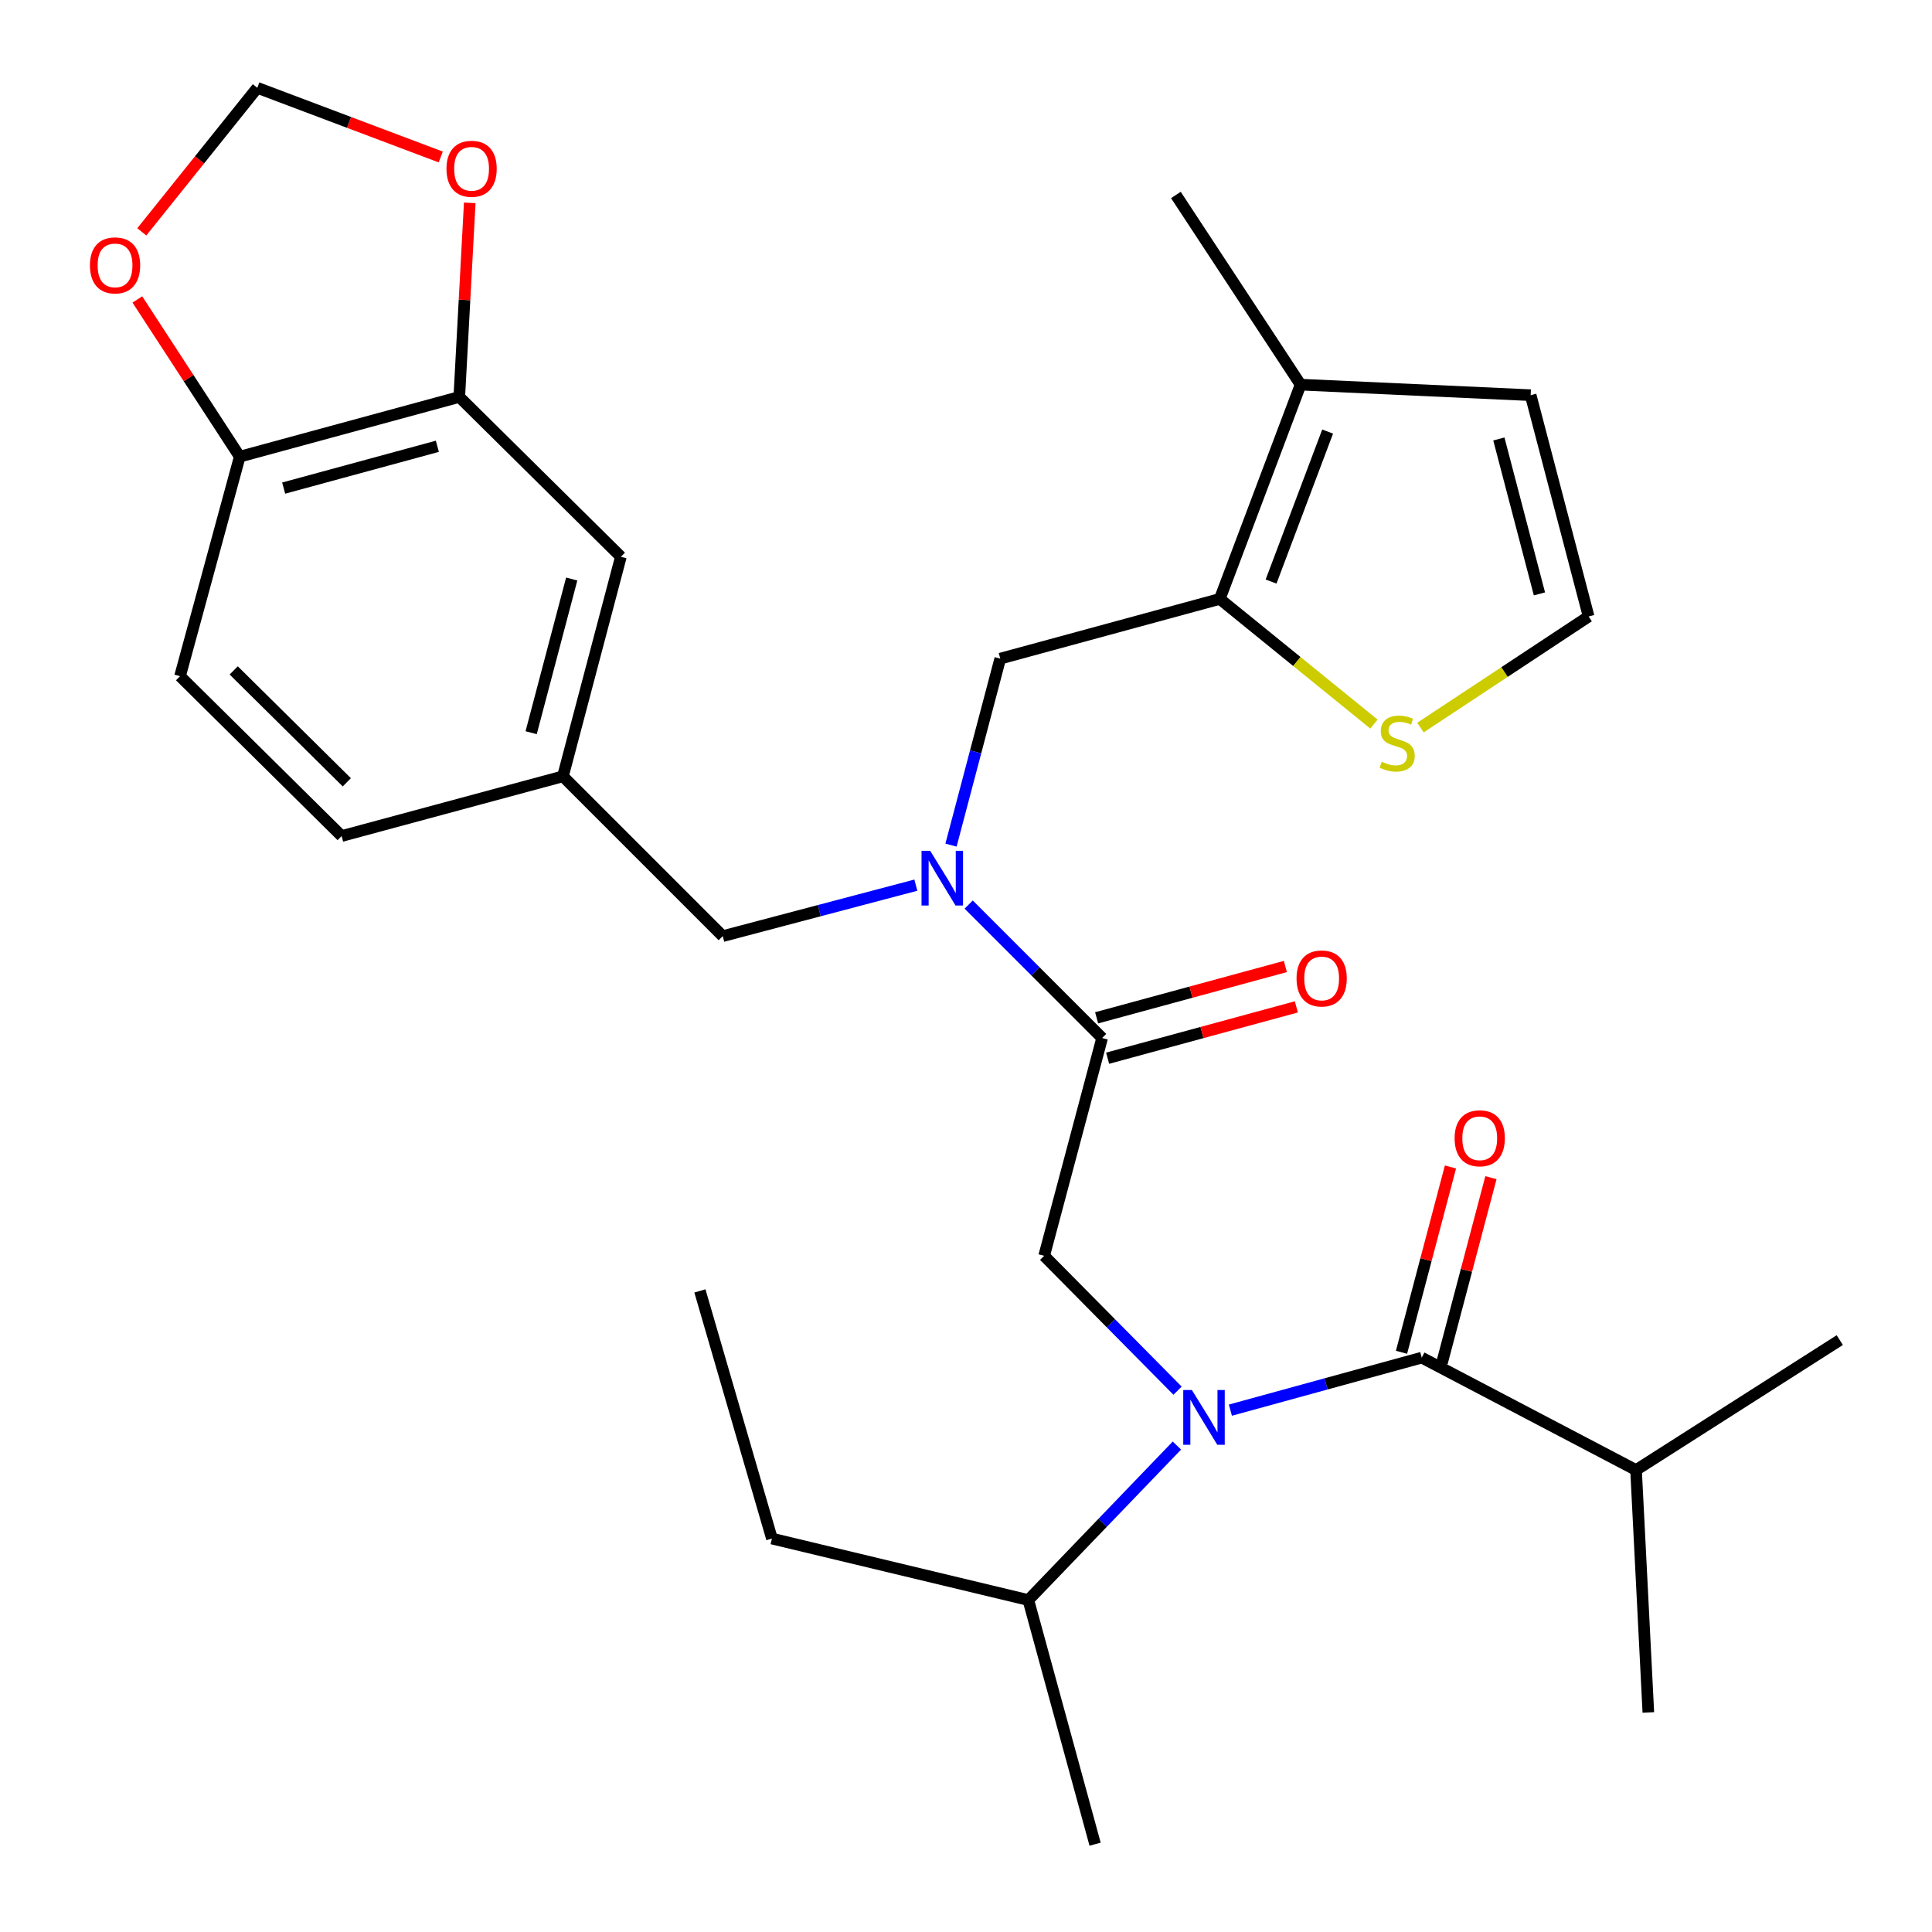 <?xml version='1.0' encoding='iso-8859-1'?>
<svg version='1.1' baseProfile='full'
              xmlns='http://www.w3.org/2000/svg'
                      xmlns:rdkit='http://www.rdkit.org/xml'
                      xmlns:xlink='http://www.w3.org/1999/xlink'
                  xml:space='preserve'
width='1000px' height='1000px' viewBox='0 0 1000 1000'>
<!-- END OF HEADER -->
<rect style='opacity:1.0;fill:#FFFFFF;stroke:none' width='1000' height='1000' x='0' y='0'> </rect>
<path class='bond-0' d='M 846.812,760.889 L 853.179,886.362' style='fill:none;fill-rule:evenodd;stroke:#000000;stroke-width:6px;stroke-linecap:butt;stroke-linejoin:miter;stroke-opacity:1' />
<path class='bond-1' d='M 846.812,760.889 L 952.27,693.633' style='fill:none;fill-rule:evenodd;stroke:#000000;stroke-width:6px;stroke-linecap:butt;stroke-linejoin:miter;stroke-opacity:1' />
<path class='bond-2' d='M 846.812,760.889 L 735.89,702.708' style='fill:none;fill-rule:evenodd;stroke:#000000;stroke-width:6px;stroke-linecap:butt;stroke-linejoin:miter;stroke-opacity:1' />
<path class='bond-3' d='M 609.505,719.809 L 574.979,684.906' style='fill:none;fill-rule:evenodd;stroke:#0000FF;stroke-width:6px;stroke-linecap:butt;stroke-linejoin:miter;stroke-opacity:1' />
<path class='bond-3' d='M 574.979,684.906 L 540.452,650.003' style='fill:none;fill-rule:evenodd;stroke:#000000;stroke-width:6px;stroke-linecap:butt;stroke-linejoin:miter;stroke-opacity:1' />
<path class='bond-4' d='M 636.848,729.89 L 686.369,716.299' style='fill:none;fill-rule:evenodd;stroke:#0000FF;stroke-width:6px;stroke-linecap:butt;stroke-linejoin:miter;stroke-opacity:1' />
<path class='bond-4' d='M 686.369,716.299 L 735.89,702.708' style='fill:none;fill-rule:evenodd;stroke:#000000;stroke-width:6px;stroke-linecap:butt;stroke-linejoin:miter;stroke-opacity:1' />
<path class='bond-5' d='M 609.167,748.217 L 570.717,788.199' style='fill:none;fill-rule:evenodd;stroke:#0000FF;stroke-width:6px;stroke-linecap:butt;stroke-linejoin:miter;stroke-opacity:1' />
<path class='bond-5' d='M 570.717,788.199 L 532.268,828.181' style='fill:none;fill-rule:evenodd;stroke:#000000;stroke-width:6px;stroke-linecap:butt;stroke-linejoin:miter;stroke-opacity:1' />
<path class='bond-6' d='M 746.363,705.474 L 759.034,657.514' style='fill:none;fill-rule:evenodd;stroke:#000000;stroke-width:6px;stroke-linecap:butt;stroke-linejoin:miter;stroke-opacity:1' />
<path class='bond-6' d='M 759.034,657.514 L 771.704,609.554' style='fill:none;fill-rule:evenodd;stroke:#FF0000;stroke-width:6px;stroke-linecap:butt;stroke-linejoin:miter;stroke-opacity:1' />
<path class='bond-6' d='M 725.417,699.941 L 738.088,651.98' style='fill:none;fill-rule:evenodd;stroke:#000000;stroke-width:6px;stroke-linecap:butt;stroke-linejoin:miter;stroke-opacity:1' />
<path class='bond-6' d='M 738.088,651.98 L 750.759,604.02' style='fill:none;fill-rule:evenodd;stroke:#FF0000;stroke-width:6px;stroke-linecap:butt;stroke-linejoin:miter;stroke-opacity:1' />
<path class='bond-7' d='M 532.268,828.181 L 566.822,954.545' style='fill:none;fill-rule:evenodd;stroke:#000000;stroke-width:6px;stroke-linecap:butt;stroke-linejoin:miter;stroke-opacity:1' />
<path class='bond-8' d='M 532.268,828.181 L 399.548,796.358' style='fill:none;fill-rule:evenodd;stroke:#000000;stroke-width:6px;stroke-linecap:butt;stroke-linejoin:miter;stroke-opacity:1' />
<path class='bond-9' d='M 573.3,547.727 L 622.144,534.442' style='fill:none;fill-rule:evenodd;stroke:#000000;stroke-width:6px;stroke-linecap:butt;stroke-linejoin:miter;stroke-opacity:1' />
<path class='bond-9' d='M 622.144,534.442 L 670.987,521.156' style='fill:none;fill-rule:evenodd;stroke:#FF0000;stroke-width:6px;stroke-linecap:butt;stroke-linejoin:miter;stroke-opacity:1' />
<path class='bond-9' d='M 567.614,526.823 L 616.457,513.537' style='fill:none;fill-rule:evenodd;stroke:#000000;stroke-width:6px;stroke-linecap:butt;stroke-linejoin:miter;stroke-opacity:1' />
<path class='bond-9' d='M 616.457,513.537 L 665.301,500.251' style='fill:none;fill-rule:evenodd;stroke:#FF0000;stroke-width:6px;stroke-linecap:butt;stroke-linejoin:miter;stroke-opacity:1' />
<path class='bond-10' d='M 570.457,537.275 L 540.452,650.003' style='fill:none;fill-rule:evenodd;stroke:#000000;stroke-width:6px;stroke-linecap:butt;stroke-linejoin:miter;stroke-opacity:1' />
<path class='bond-11' d='M 570.457,537.275 L 535.923,502.74' style='fill:none;fill-rule:evenodd;stroke:#000000;stroke-width:6px;stroke-linecap:butt;stroke-linejoin:miter;stroke-opacity:1' />
<path class='bond-11' d='M 535.923,502.74 L 501.388,468.206' style='fill:none;fill-rule:evenodd;stroke:#0000FF;stroke-width:6px;stroke-linecap:butt;stroke-linejoin:miter;stroke-opacity:1' />
<path class='bond-12' d='M 517.728,340.91 L 631.359,310.002' style='fill:none;fill-rule:evenodd;stroke:#000000;stroke-width:6px;stroke-linecap:butt;stroke-linejoin:miter;stroke-opacity:1' />
<path class='bond-13' d='M 517.728,340.91 L 504.983,389.176' style='fill:none;fill-rule:evenodd;stroke:#000000;stroke-width:6px;stroke-linecap:butt;stroke-linejoin:miter;stroke-opacity:1' />
<path class='bond-13' d='M 504.983,389.176 L 492.238,437.443' style='fill:none;fill-rule:evenodd;stroke:#0000FF;stroke-width:6px;stroke-linecap:butt;stroke-linejoin:miter;stroke-opacity:1' />
<path class='bond-14' d='M 474.045,458.153 L 424.069,471.349' style='fill:none;fill-rule:evenodd;stroke:#0000FF;stroke-width:6px;stroke-linecap:butt;stroke-linejoin:miter;stroke-opacity:1' />
<path class='bond-14' d='M 424.069,471.349 L 374.093,484.546' style='fill:none;fill-rule:evenodd;stroke:#000000;stroke-width:6px;stroke-linecap:butt;stroke-linejoin:miter;stroke-opacity:1' />
<path class='bond-15' d='M 374.093,484.546 L 291.37,401.824' style='fill:none;fill-rule:evenodd;stroke:#000000;stroke-width:6px;stroke-linecap:butt;stroke-linejoin:miter;stroke-opacity:1' />
<path class='bond-16' d='M 237.727,205.459 L 124.096,236.367' style='fill:none;fill-rule:evenodd;stroke:#000000;stroke-width:6px;stroke-linecap:butt;stroke-linejoin:miter;stroke-opacity:1' />
<path class='bond-16' d='M 226.368,231 L 146.827,252.636' style='fill:none;fill-rule:evenodd;stroke:#000000;stroke-width:6px;stroke-linecap:butt;stroke-linejoin:miter;stroke-opacity:1' />
<path class='bond-17' d='M 237.727,205.459 L 240.433,155.228' style='fill:none;fill-rule:evenodd;stroke:#000000;stroke-width:6px;stroke-linecap:butt;stroke-linejoin:miter;stroke-opacity:1' />
<path class='bond-17' d='M 240.433,155.228 L 243.139,104.998' style='fill:none;fill-rule:evenodd;stroke:#FF0000;stroke-width:6px;stroke-linecap:butt;stroke-linejoin:miter;stroke-opacity:1' />
<path class='bond-18' d='M 237.727,205.459 L 321.364,288.181' style='fill:none;fill-rule:evenodd;stroke:#000000;stroke-width:6px;stroke-linecap:butt;stroke-linejoin:miter;stroke-opacity:1' />
<path class='bond-19' d='M 124.096,236.367 L 97.592,195.68' style='fill:none;fill-rule:evenodd;stroke:#000000;stroke-width:6px;stroke-linecap:butt;stroke-linejoin:miter;stroke-opacity:1' />
<path class='bond-19' d='M 97.592,195.68 L 71.089,154.992' style='fill:none;fill-rule:evenodd;stroke:#FF0000;stroke-width:6px;stroke-linecap:butt;stroke-linejoin:miter;stroke-opacity:1' />
<path class='bond-20' d='M 124.096,236.367 L 93.188,349.997' style='fill:none;fill-rule:evenodd;stroke:#000000;stroke-width:6px;stroke-linecap:butt;stroke-linejoin:miter;stroke-opacity:1' />
<path class='bond-21' d='M 631.359,310.002 L 673.183,199.092' style='fill:none;fill-rule:evenodd;stroke:#000000;stroke-width:6px;stroke-linecap:butt;stroke-linejoin:miter;stroke-opacity:1' />
<path class='bond-21' d='M 657.903,301.01 L 687.181,223.373' style='fill:none;fill-rule:evenodd;stroke:#000000;stroke-width:6px;stroke-linecap:butt;stroke-linejoin:miter;stroke-opacity:1' />
<path class='bond-22' d='M 631.359,310.002 L 671.251,342.391' style='fill:none;fill-rule:evenodd;stroke:#000000;stroke-width:6px;stroke-linecap:butt;stroke-linejoin:miter;stroke-opacity:1' />
<path class='bond-22' d='M 671.251,342.391 L 711.143,374.779' style='fill:none;fill-rule:evenodd;stroke:#CCCC00;stroke-width:6px;stroke-linecap:butt;stroke-linejoin:miter;stroke-opacity:1' />
<path class='bond-23' d='M 673.183,199.092 L 792.266,204.544' style='fill:none;fill-rule:evenodd;stroke:#000000;stroke-width:6px;stroke-linecap:butt;stroke-linejoin:miter;stroke-opacity:1' />
<path class='bond-24' d='M 673.183,199.092 L 608.635,100.916' style='fill:none;fill-rule:evenodd;stroke:#000000;stroke-width:6px;stroke-linecap:butt;stroke-linejoin:miter;stroke-opacity:1' />
<path class='bond-25' d='M 735.229,376.592 L 778.75,347.841' style='fill:none;fill-rule:evenodd;stroke:#CCCC00;stroke-width:6px;stroke-linecap:butt;stroke-linejoin:miter;stroke-opacity:1' />
<path class='bond-25' d='M 778.75,347.841 L 822.271,319.089' style='fill:none;fill-rule:evenodd;stroke:#000000;stroke-width:6px;stroke-linecap:butt;stroke-linejoin:miter;stroke-opacity:1' />
<path class='bond-26' d='M 822.271,319.089 L 792.266,204.544' style='fill:none;fill-rule:evenodd;stroke:#000000;stroke-width:6px;stroke-linecap:butt;stroke-linejoin:miter;stroke-opacity:1' />
<path class='bond-26' d='M 796.813,307.397 L 775.809,227.216' style='fill:none;fill-rule:evenodd;stroke:#000000;stroke-width:6px;stroke-linecap:butt;stroke-linejoin:miter;stroke-opacity:1' />
<path class='bond-27' d='M 228.13,81.259 L 180.657,63.357' style='fill:none;fill-rule:evenodd;stroke:#FF0000;stroke-width:6px;stroke-linecap:butt;stroke-linejoin:miter;stroke-opacity:1' />
<path class='bond-27' d='M 180.657,63.357 L 133.183,45.455' style='fill:none;fill-rule:evenodd;stroke:#000000;stroke-width:6px;stroke-linecap:butt;stroke-linejoin:miter;stroke-opacity:1' />
<path class='bond-28' d='M 73.391,120.013 L 103.287,82.734' style='fill:none;fill-rule:evenodd;stroke:#FF0000;stroke-width:6px;stroke-linecap:butt;stroke-linejoin:miter;stroke-opacity:1' />
<path class='bond-28' d='M 103.287,82.734 L 133.183,45.455' style='fill:none;fill-rule:evenodd;stroke:#000000;stroke-width:6px;stroke-linecap:butt;stroke-linejoin:miter;stroke-opacity:1' />
<path class='bond-29' d='M 321.364,288.181 L 291.37,401.824' style='fill:none;fill-rule:evenodd;stroke:#000000;stroke-width:6px;stroke-linecap:butt;stroke-linejoin:miter;stroke-opacity:1' />
<path class='bond-29' d='M 295.917,299.699 L 274.922,379.249' style='fill:none;fill-rule:evenodd;stroke:#000000;stroke-width:6px;stroke-linecap:butt;stroke-linejoin:miter;stroke-opacity:1' />
<path class='bond-30' d='M 93.188,349.997 L 176.825,432.732' style='fill:none;fill-rule:evenodd;stroke:#000000;stroke-width:6px;stroke-linecap:butt;stroke-linejoin:miter;stroke-opacity:1' />
<path class='bond-30' d='M 120.97,347.005 L 179.515,404.92' style='fill:none;fill-rule:evenodd;stroke:#000000;stroke-width:6px;stroke-linecap:butt;stroke-linejoin:miter;stroke-opacity:1' />
<path class='bond-31' d='M 291.37,401.824 L 176.825,432.732' style='fill:none;fill-rule:evenodd;stroke:#000000;stroke-width:6px;stroke-linecap:butt;stroke-linejoin:miter;stroke-opacity:1' />
<path class='bond-32' d='M 399.548,796.358 L 362.273,668.177' style='fill:none;fill-rule:evenodd;stroke:#000000;stroke-width:6px;stroke-linecap:butt;stroke-linejoin:miter;stroke-opacity:1' />
<path  class='atom-1' d='M 616.926 719.48
L 626.206 734.48
Q 627.126 735.96, 628.606 738.64
Q 630.086 741.32, 630.166 741.48
L 630.166 719.48
L 633.926 719.48
L 633.926 747.8
L 630.046 747.8
L 620.086 731.4
Q 618.926 729.48, 617.686 727.28
Q 616.486 725.08, 616.126 724.4
L 616.126 747.8
L 612.446 747.8
L 612.446 719.48
L 616.926 719.48
' fill='#0000FF'/>
<path  class='atom-3' d='M 752.907 589.169
Q 752.907 582.369, 756.267 578.569
Q 759.627 574.769, 765.907 574.769
Q 772.187 574.769, 775.547 578.569
Q 778.907 582.369, 778.907 589.169
Q 778.907 596.049, 775.507 599.969
Q 772.107 603.849, 765.907 603.849
Q 759.667 603.849, 756.267 599.969
Q 752.907 596.089, 752.907 589.169
M 765.907 600.649
Q 770.227 600.649, 772.547 597.769
Q 774.907 594.849, 774.907 589.169
Q 774.907 583.609, 772.547 580.809
Q 770.227 577.969, 765.907 577.969
Q 761.587 577.969, 759.227 580.769
Q 756.907 583.569, 756.907 589.169
Q 756.907 594.889, 759.227 597.769
Q 761.587 600.649, 765.907 600.649
' fill='#FF0000'/>
<path  class='atom-8' d='M 671.088 506.447
Q 671.088 499.647, 674.448 495.847
Q 677.808 492.047, 684.088 492.047
Q 690.368 492.047, 693.728 495.847
Q 697.088 499.647, 697.088 506.447
Q 697.088 513.327, 693.688 517.247
Q 690.288 521.127, 684.088 521.127
Q 677.848 521.127, 674.448 517.247
Q 671.088 513.367, 671.088 506.447
M 684.088 517.927
Q 688.408 517.927, 690.728 515.047
Q 693.088 512.127, 693.088 506.447
Q 693.088 500.887, 690.728 498.087
Q 688.408 495.247, 684.088 495.247
Q 679.768 495.247, 677.408 498.047
Q 675.088 500.847, 675.088 506.447
Q 675.088 512.167, 677.408 515.047
Q 679.768 517.927, 684.088 517.927
' fill='#FF0000'/>
<path  class='atom-12' d='M 481.463 440.381
L 490.743 455.381
Q 491.663 456.861, 493.143 459.541
Q 494.623 462.221, 494.703 462.381
L 494.703 440.381
L 498.463 440.381
L 498.463 468.701
L 494.583 468.701
L 484.623 452.301
Q 483.463 450.381, 482.223 448.181
Q 481.023 445.981, 480.663 445.301
L 480.663 468.701
L 476.983 468.701
L 476.983 440.381
L 481.463 440.381
' fill='#0000FF'/>
<path  class='atom-18' d='M 715.18 394.272
Q 715.5 394.392, 716.82 394.952
Q 718.14 395.512, 719.58 395.872
Q 721.06 396.192, 722.5 396.192
Q 725.18 396.192, 726.74 394.912
Q 728.3 393.592, 728.3 391.312
Q 728.3 389.752, 727.5 388.792
Q 726.74 387.832, 725.54 387.312
Q 724.34 386.792, 722.34 386.192
Q 719.82 385.432, 718.3 384.712
Q 716.82 383.992, 715.74 382.472
Q 714.7 380.952, 714.7 378.392
Q 714.7 374.832, 717.1 372.632
Q 719.54 370.432, 724.34 370.432
Q 727.62 370.432, 731.34 371.992
L 730.42 375.072
Q 727.02 373.672, 724.46 373.672
Q 721.7 373.672, 720.18 374.832
Q 718.66 375.952, 718.7 377.912
Q 718.7 379.432, 719.46 380.352
Q 720.26 381.272, 721.38 381.792
Q 722.54 382.312, 724.46 382.912
Q 727.02 383.712, 728.54 384.512
Q 730.06 385.312, 731.14 386.952
Q 732.26 388.552, 732.26 391.312
Q 732.26 395.232, 729.62 397.352
Q 727.02 399.432, 722.66 399.432
Q 720.14 399.432, 718.22 398.872
Q 716.34 398.352, 714.1 397.432
L 715.18 394.272
' fill='#CCCC00'/>
<path  class='atom-22' d='M 231.094 87.359
Q 231.094 80.559, 234.454 76.759
Q 237.814 72.959, 244.094 72.959
Q 250.374 72.959, 253.734 76.759
Q 257.094 80.559, 257.094 87.359
Q 257.094 94.239, 253.694 98.159
Q 250.294 102.039, 244.094 102.039
Q 237.854 102.039, 234.454 98.159
Q 231.094 94.279, 231.094 87.359
M 244.094 98.839
Q 248.414 98.839, 250.734 95.959
Q 253.094 93.039, 253.094 87.359
Q 253.094 81.799, 250.734 78.999
Q 248.414 76.159, 244.094 76.159
Q 239.774 76.159, 237.414 78.959
Q 235.094 81.759, 235.094 87.359
Q 235.094 93.079, 237.414 95.959
Q 239.774 98.839, 244.094 98.839
' fill='#FF0000'/>
<path  class='atom-23' d='M 46.548 137.356
Q 46.548 130.556, 49.908 126.756
Q 53.268 122.956, 59.548 122.956
Q 65.828 122.956, 69.188 126.756
Q 72.548 130.556, 72.548 137.356
Q 72.548 144.236, 69.148 148.156
Q 65.748 152.036, 59.548 152.036
Q 53.308 152.036, 49.908 148.156
Q 46.548 144.276, 46.548 137.356
M 59.548 148.836
Q 63.868 148.836, 66.188 145.956
Q 68.548 143.036, 68.548 137.356
Q 68.548 131.796, 66.188 128.996
Q 63.868 126.156, 59.548 126.156
Q 55.228 126.156, 52.868 128.956
Q 50.548 131.756, 50.548 137.356
Q 50.548 143.076, 52.868 145.956
Q 55.228 148.836, 59.548 148.836
' fill='#FF0000'/>
</svg>
